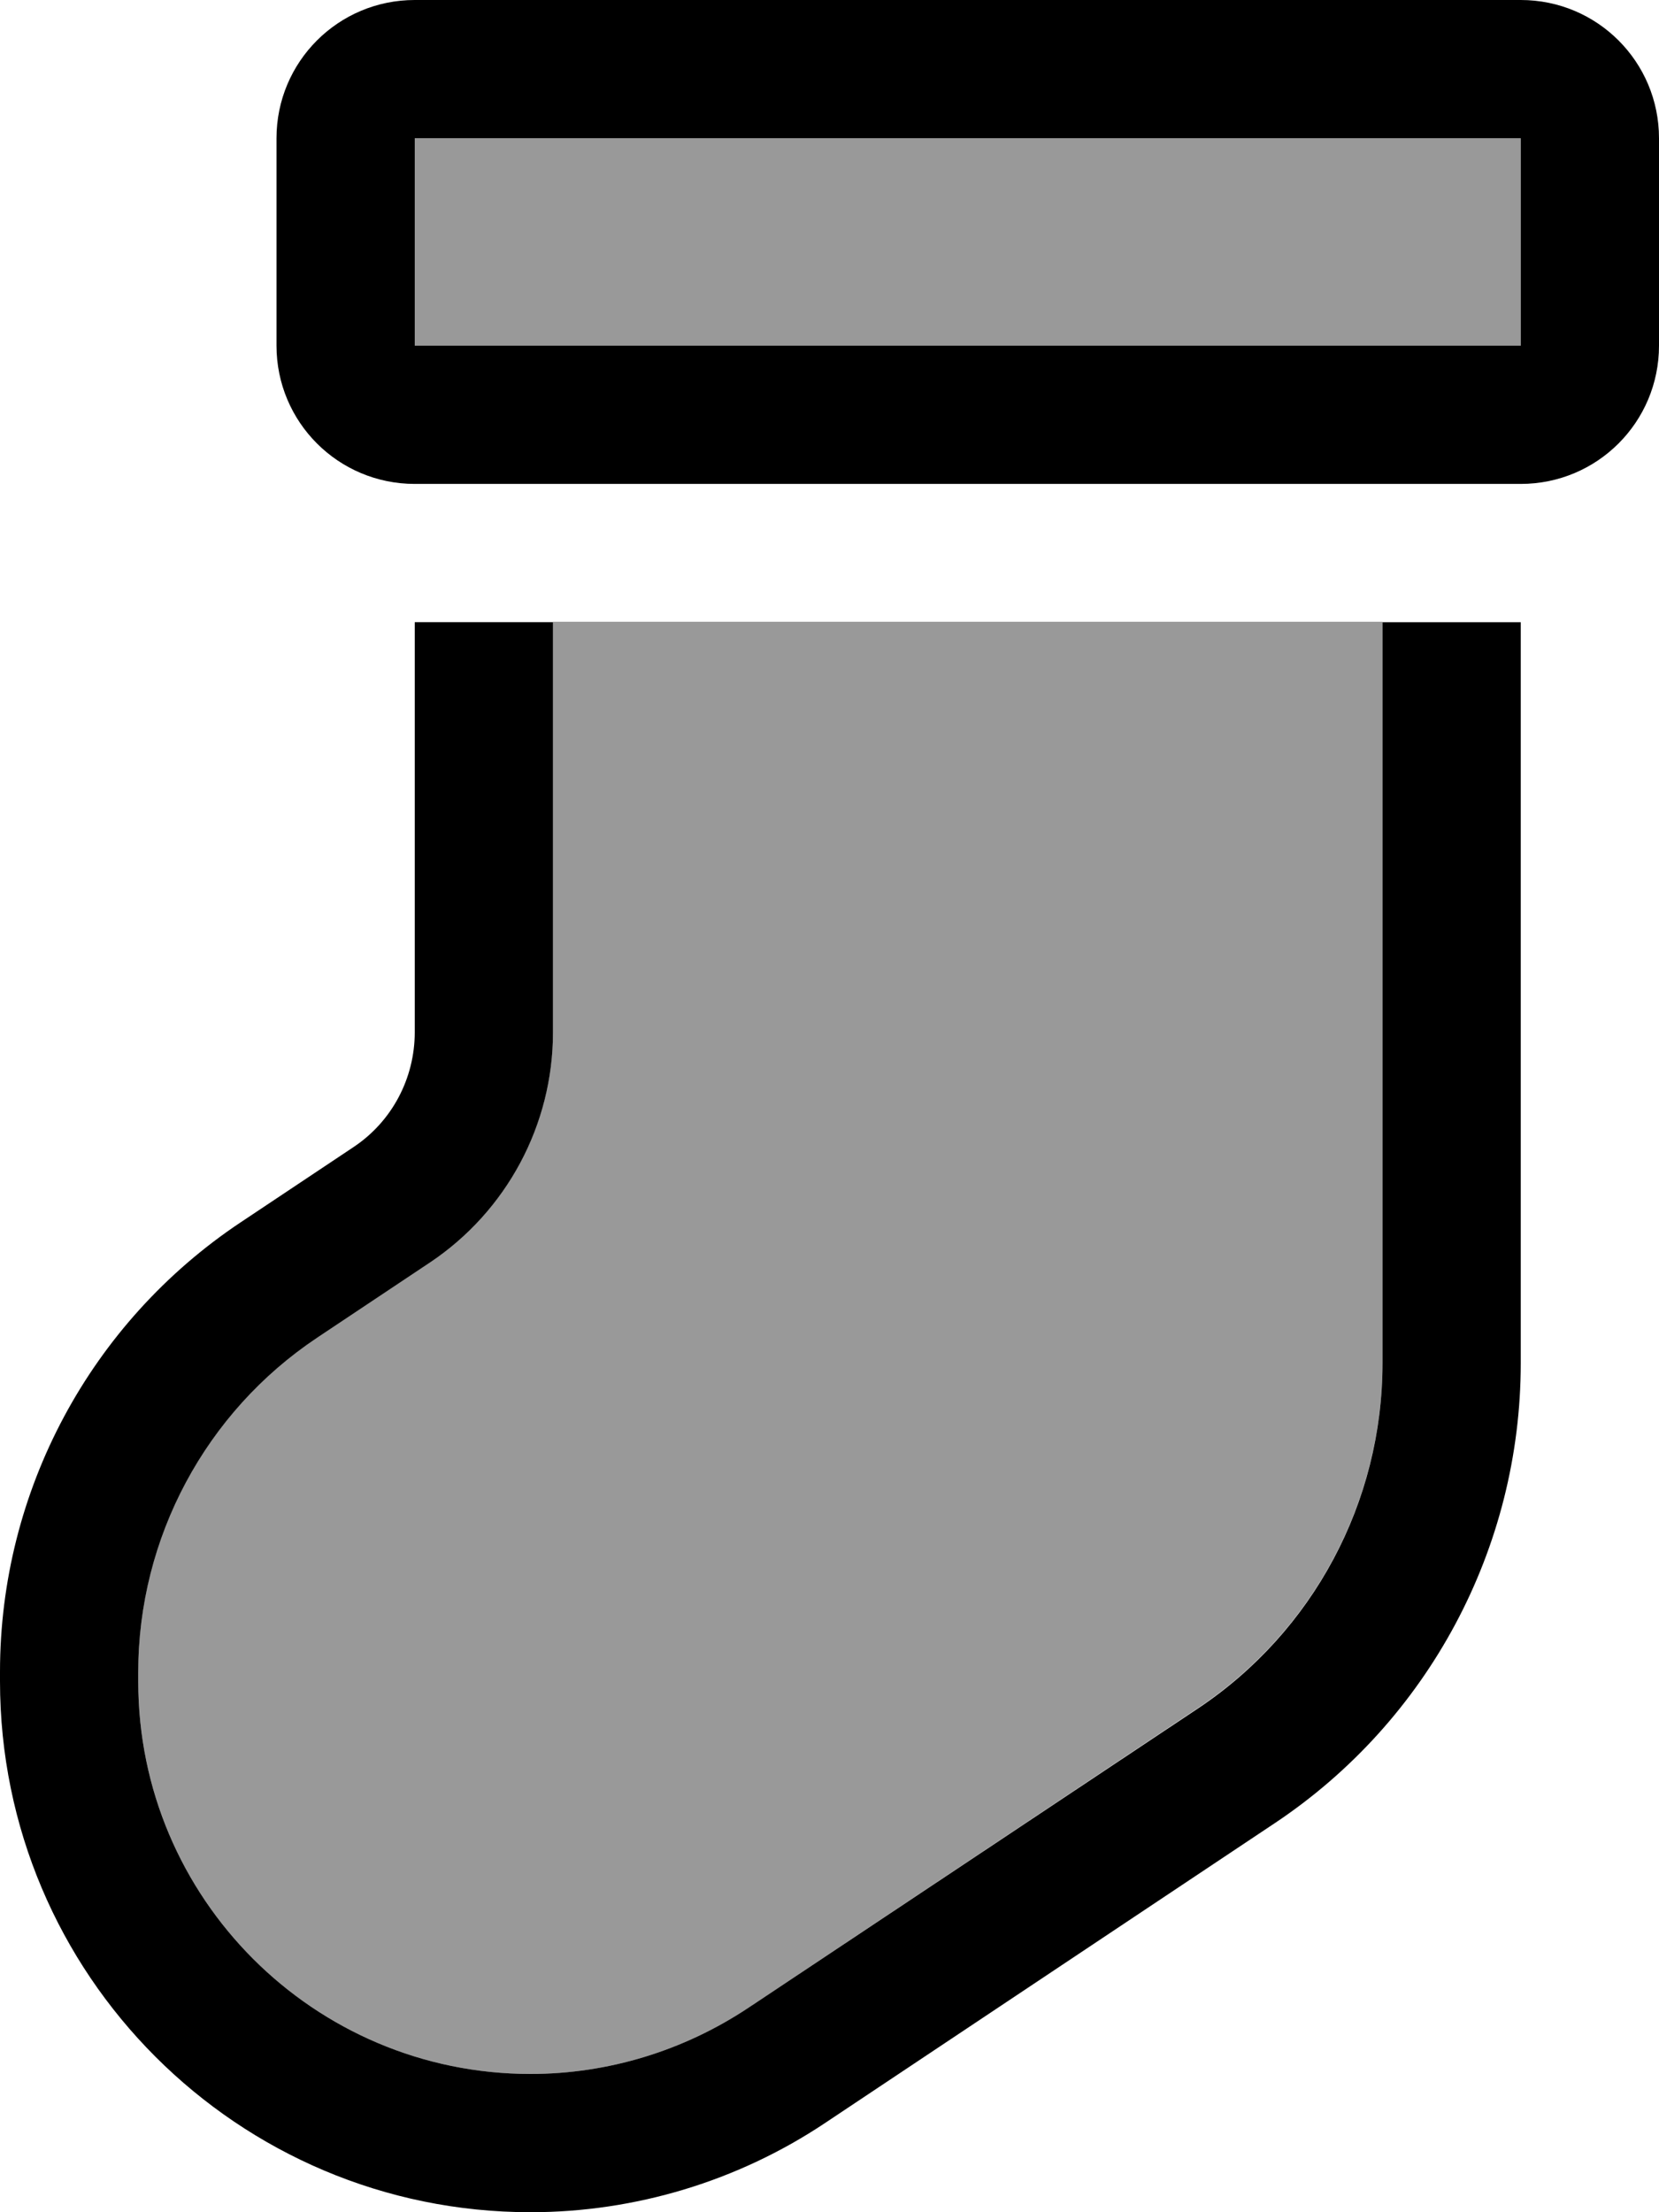<svg xmlns="http://www.w3.org/2000/svg" viewBox="0 0 384 512"><!--! Font Awesome Pro 6.7.1 by @fontawesome - https://fontawesome.com License - https://fontawesome.com/license (Commercial License) Copyright 2024 Fonticons, Inc. --><defs><style>.fa-secondary{opacity:.4}</style></defs><path class="fa-secondary" d="M32 386.9c0-31.1 15.6-60.2 41.4-77.4l26.1-17.4c17.8-11.9 28.5-31.9 28.5-53.3l0-94.9 192 0 0 171.5c0 32.1-16 62.1-42.7 79.9L173.2 464.7c-14.9 9.9-32.4 15.3-50.4 15.3C72.7 480 32 439.3 32 389.2l0-2.2zM96 32l256 0 0 48L96 80l0-48z"/><path class="fa-primary" d="M96 32l256 0 0 48L96 80l0-48zM64 32l0 48c0 17.7 14.3 32 32 32l256 0c17.7 0 32-14.3 32-32l0-48c0-17.7-14.3-32-32-32L96 0C78.3 0 64 14.3 64 32zm64 206.9l0-94.9-32 0 0 94.9c0 10.7-5.3 20.7-14.2 26.6L55.7 282.9C20.9 306.1 0 345.1 0 386.9l0 2.2C0 457 55 512 122.8 512c24.2 0 48-7.2 68.1-20.6L295 422c35.6-23.7 57-63.7 57-106.5L352 144l-32 0 0 171.5c0 32.1-16 62.1-42.7 79.9L173.2 464.7c-14.9 9.9-32.4 15.3-50.4 15.3C72.7 480 32 439.3 32 389.2l0-2.2c0-31.1 15.6-60.2 41.4-77.4l26.1-17.4c17.8-11.9 28.5-31.9 28.5-53.3z"/></svg>